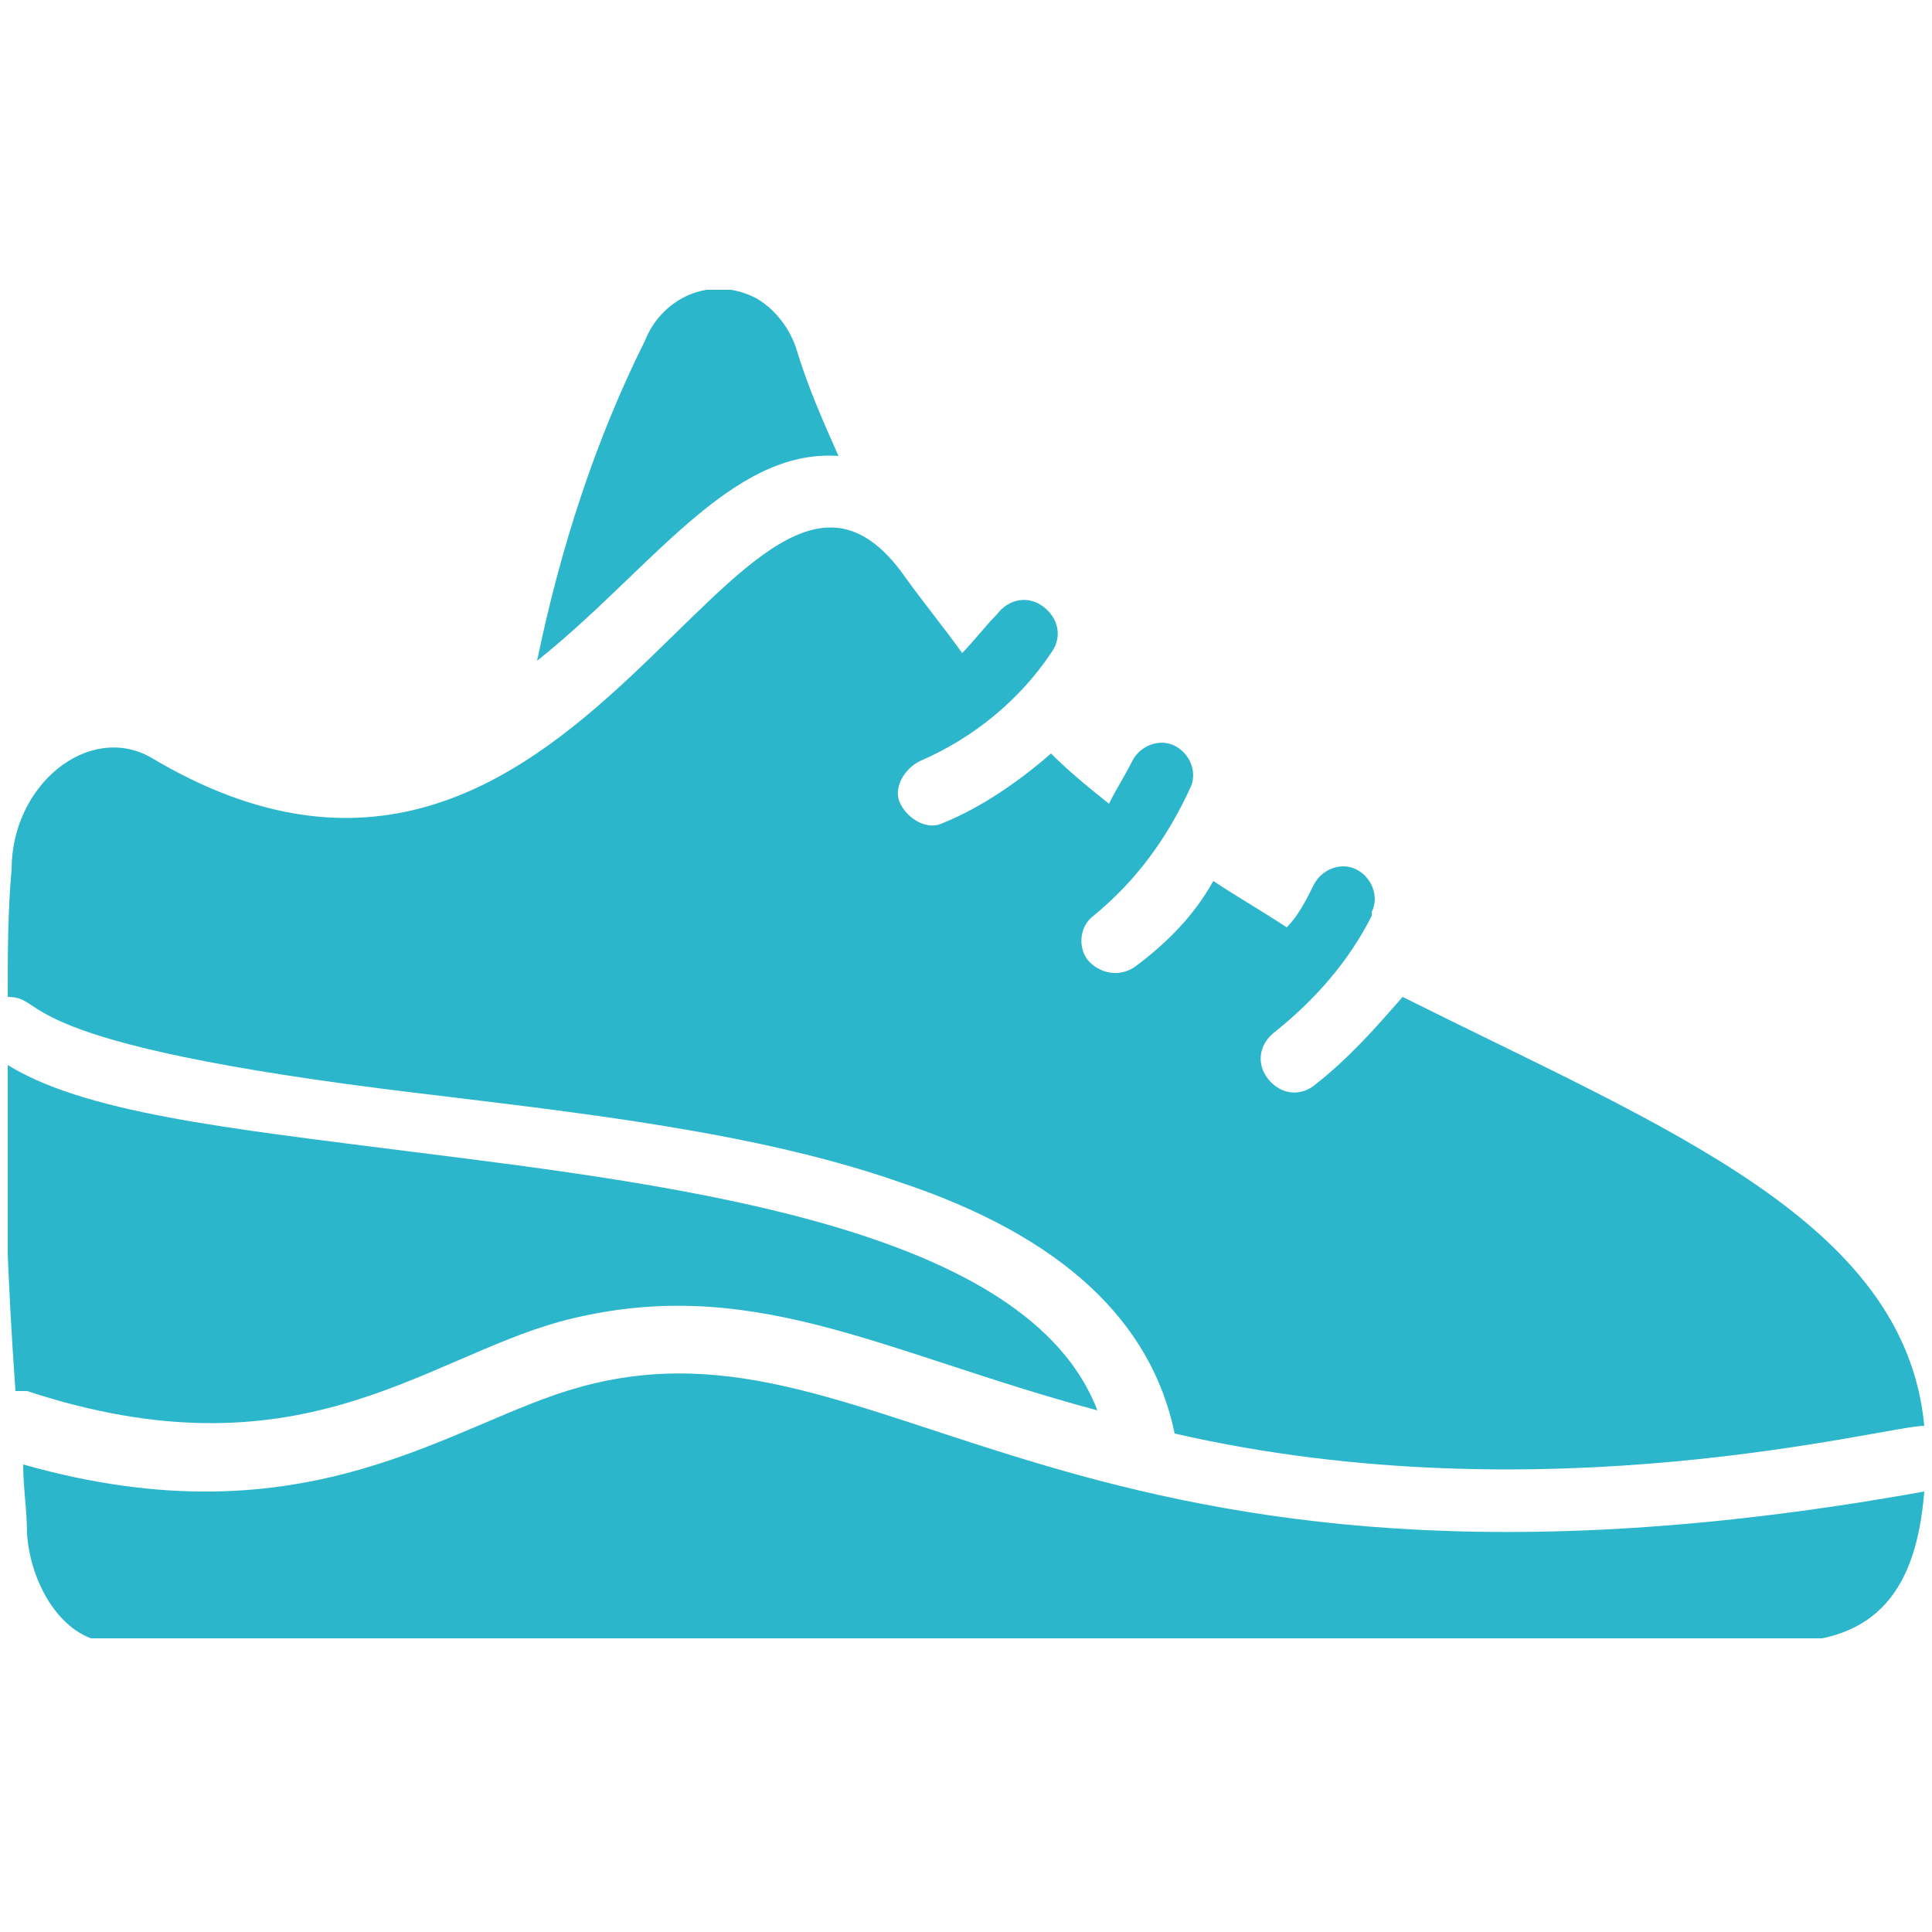<?xml version="1.0" encoding="utf-8"?>
<!-- Generator: Adobe Illustrator 28.0.0, SVG Export Plug-In . SVG Version: 6.00 Build 0)  -->
<svg version="1.1" id="Capa_1" xmlns="http://www.w3.org/2000/svg" xmlns:xlink="http://www.w3.org/1999/xlink" x="0px" y="0px"
	 viewBox="0 0 50 50" style="enable-background:new 0 0 50 50;" xml:space="preserve">
<style type="text/css">
	.st0{clip-path:url(#SVGID_00000057843697586739062820000006764580790153121933_);}
	.st1{fill:#2BB6CB;}
</style>
<g id="orthopaedic" transform="translate(4 -8)">
	<g id="Grupo_198" transform="translate(-4 8)">
		<g>
			<defs>
				<rect id="SVGID_1_" x="0.2" y="7.5" width="49.6" height="34.9"/>
			</defs>
			<clipPath id="SVGID_00000087395273804778952220000016708195809436005555_">
				<use xlink:href="#SVGID_1_"  style="overflow:visible;"/>
			</clipPath>
			<g id="Grupo_197" style="clip-path:url(#SVGID_00000087395273804778952220000016708195809436005555_);">
				<path id="Trazado_2361" class="st1" d="M21.7,11.8c-2.8-0.2-4.9,3-7.8,5.3c0.6-2.9,1.5-5.7,2.8-8.3c0.4-1,1.5-1.6,2.6-1.2
					c0.6,0.2,1.1,0.8,1.3,1.4C20.9,10,21.3,10.9,21.7,11.8"/>
				<path id="Trazado_2362" class="st1" d="M15,35.9c-3.3,0.9-7,4.1-14.4,2c0,0.6,0.1,1.2,0.1,1.8c0.1,1.4,1,2.8,2.2,2.8h43.2
					c2.5,0,3.5-1.4,3.7-3.9C27.6,42.6,22.9,33.7,15,35.9z"/>
				<path id="Trazado_2363" class="st1" d="M14.5,34.2c4.9-1.3,8.3,0.8,13.9,2.3c-1.8-4.7-10.6-5.8-17.8-6.7
					c-4.7-0.6-8.5-1-10.5-2.3c0,3,0.1,5.7,0.3,8.5c0.1,0,0.2,0,0.3,0C7.7,38.3,10.9,35.2,14.5,34.2z"/>
				<path id="Trazado_2364" class="st1" d="M49.8,36.9c-1,0-9.8,2.4-19.4,0.2c-0.6-2.9-2.9-5.1-7.1-6.5c-3.7-1.3-8.3-1.8-12.4-2.3
					c-10.9-1.3-9.6-2.5-10.7-2.5c0-1.1,0-2.2,0.1-3.3c0-2.2,2-3.8,3.6-2.9c11.2,6.7,15.3-10.6,19.5-4.7c0.5,0.7,1,1.3,1.5,2
					c0.3-0.3,0.6-0.7,0.9-1c0.3-0.4,0.8-0.5,1.2-0.2c0.4,0.3,0.5,0.8,0.2,1.2c-0.8,1.2-2,2.2-3.4,2.8c-0.4,0.2-0.7,0.7-0.5,1.1
					c0.2,0.4,0.7,0.7,1.1,0.5c1-0.4,2-1.1,2.8-1.8c0.5,0.5,1,0.9,1.5,1.3c0.2-0.4,0.4-0.7,0.6-1.1c0.2-0.4,0.7-0.6,1.1-0.4
					c0.4,0.2,0.6,0.7,0.4,1.1c-0.6,1.3-1.4,2.4-2.5,3.3c-0.4,0.3-0.4,0.9-0.1,1.2c0.3,0.3,0.8,0.4,1.2,0.1c0.8-0.6,1.5-1.3,2-2.2
					c0.6,0.4,1.3,0.8,1.9,1.2c0.3-0.3,0.5-0.7,0.7-1.1c0.2-0.4,0.7-0.6,1.1-0.4c0.4,0.2,0.6,0.7,0.4,1.1c0,0,0,0,0,0.1
					c-0.6,1.2-1.5,2.2-2.5,3c-0.4,0.3-0.5,0.8-0.2,1.2c0.3,0.4,0.8,0.5,1.2,0.2l0,0c0.9-0.7,1.6-1.5,2.3-2.3
					C43.1,29.2,49.3,31.6,49.8,36.9z"/>
			</g>
		</g>
	</g>
</g>
</svg>
